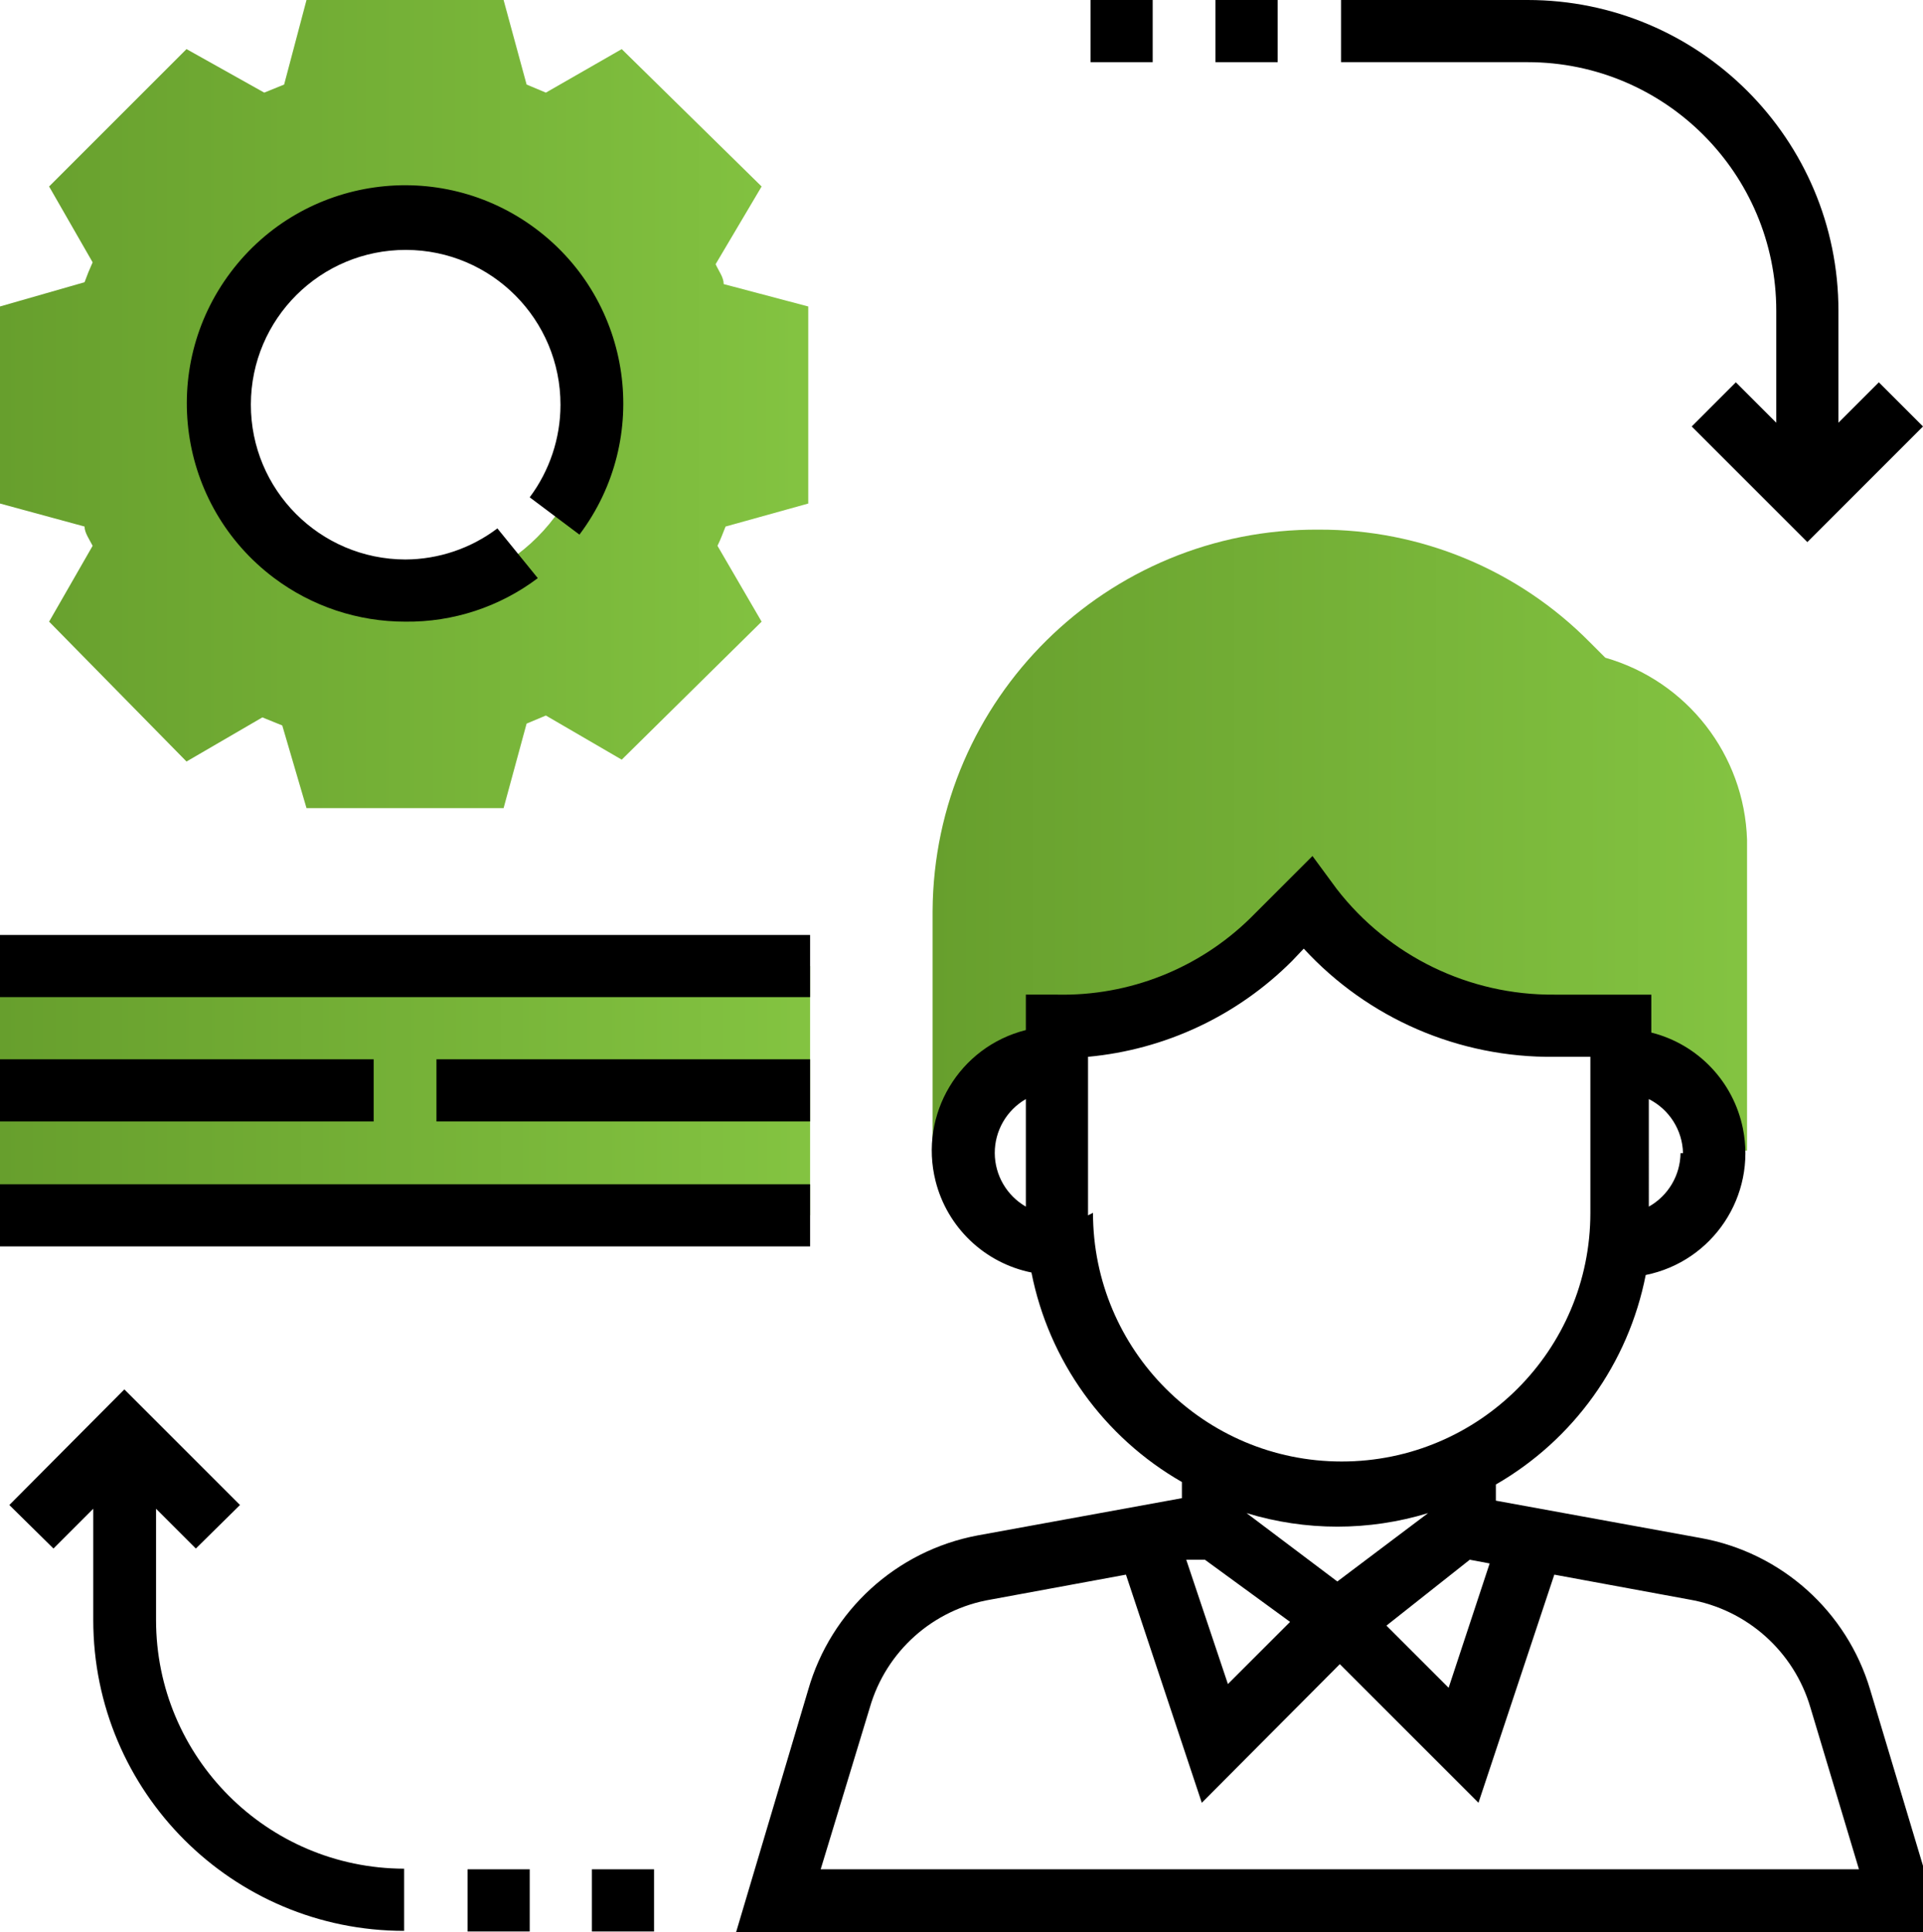 <?xml version="1.0" encoding="utf-8"?>
<!-- Generator: Adobe Illustrator 15.0.0, SVG Export Plug-In . SVG Version: 6.00 Build 0)  -->
<!DOCTYPE svg PUBLIC "-//W3C//DTD SVG 1.1//EN" "http://www.w3.org/Graphics/SVG/1.1/DTD/svg11.dtd">
<svg version="1.1" id="Layer_1" xmlns="http://www.w3.org/2000/svg" xmlns:xlink="http://www.w3.org/1999/xlink" x="0px" y="0px"
	 width="348.311px" height="350px" viewBox="324.043 0 348.311 350" enable-background="new 324.043 0 348.311 350"
	 xml:space="preserve">
<title>best_practice</title>
<g id="Layer_2">
	<g id="Layer_1-2">
		<linearGradient id="SVGID_1_" gradientUnits="userSpaceOnUse" x1="324.043" y1="73.198" x2="470.44" y2="73.198">
			<stop  offset="0" style="stop-color:#679F2D"/>
			<stop  offset="0.989" style="stop-color:#83C341"/>
		</linearGradient>
		<path fill="url(#SVGID_1_)" d="M470.439,91.216V55.518l-15.315-4.054c0-1.239-0.901-2.365-1.464-3.604l8.333-14.077L436.655,8.896
			l-13.738,7.883l-3.491-1.464L415.259,0h-35.698l-4.054,15.315l-3.604,1.464l-14.077-7.883l-24.888,24.887l7.883,13.739
			c-0.563,1.239-1.014,2.365-1.464,3.604l-15.315,4.392v35.698l15.315,4.167c0,1.126,0.901,2.365,1.464,3.491l-7.883,13.739
			l24.888,25.337l13.739-7.995l3.604,1.464l4.392,14.978h35.698l4.167-15.315l3.491-1.464l13.738,7.996l25.338-25l-7.995-13.739
			c0.563-1.126,1.014-2.365,1.464-3.491L470.439,91.216z M397.466,107.207c-18.658,0-33.783-15.125-33.783-33.784
			s15.125-33.784,33.783-33.784c18.659,0,33.784,15.125,33.784,33.784S416.125,107.207,397.466,107.207L397.466,107.207z"/>
		<linearGradient id="SVGID_2_" gradientUnits="userSpaceOnUse" x1="324.043" y1="197.579" x2="470.777" y2="197.579">
			<stop  offset="0" style="stop-color:#679F2D"/>
			<stop  offset="0.989" style="stop-color:#83C341"/>
		</linearGradient>
		<rect x="324.043" y="175" fill="url(#SVGID_2_)" width="146.734" height="45.158"/>
		<linearGradient id="SVGID_3_" gradientUnits="userSpaceOnUse" x1="492.962" y1="152.42" x2="640.484" y2="152.42">
			<stop  offset="0" style="stop-color:#679F2D"/>
			<stop  offset="0.989" style="stop-color:#83C341"/>
		</linearGradient>
		<path fill="url(#SVGID_3_)" d="M614.809,119.144l-2.815-2.815c-12.96-13.119-30.658-20.466-49.099-20.383
			c-38.373-0.249-69.683,30.657-69.932,69.03c-0.001,0.15-0.001,0.301-0.001,0.452v43.469h5.631
			c-0.312-9.324,6.995-17.135,16.319-17.445c0.19-0.007,0.381-0.01,0.572-0.01v-5.631c14.46,0.035,28.331-5.724,38.514-15.991
			l6.644-6.532l0.563,0.676c10.36,14.114,26.86,22.407,44.369,22.298h12.274v5.18c9.392,0,17.005,7.613,17.005,17.004l0,0h5.631
			V152.14C640.005,136.73,629.628,123.395,614.809,119.144z"/>
		<path d="M662.781,306.081c-4.234-14.231-16.128-24.86-30.743-27.478l-37.05-6.757v-2.928c14.109-8.131,24.007-21.972,27.14-37.95
			c12.191-2.469,20.073-14.354,17.604-26.545c-1.722-8.504-8.175-15.262-16.59-17.375v-6.869h-17.567
			c-15.407,0.125-29.987-6.957-39.414-19.144l-4.393-5.969l-11.261,11.261c-9.334,9.143-21.96,14.136-35.022,13.851h-5.631v6.42
			c-12.064,3.028-19.389,15.264-16.36,27.328c2.112,8.415,8.871,14.868,17.374,16.59c3.159,16,13.101,29.844,27.252,37.951v2.928
			l-37.049,6.757c-14.664,2.779-26.513,13.582-30.631,27.928L457.376,350h218.581L662.781,306.081z M504.223,208.896
			c-0.016-4.039,2.133-7.777,5.631-9.797v19.481C506.391,216.582,504.247,212.896,504.223,208.896z M542.286,282.545l15.428,11.262
			l-11.261,11.261l-7.546-22.522H542.286z M566.272,286.486L549.831,274.1c10.717,3.271,22.166,3.271,32.883,0L566.272,286.486z
			 M590.259,282.545l3.604,0.676l-7.433,22.522l-11.261-11.261L590.259,282.545z M628.435,208.896
			c-0.047,4.021-2.236,7.714-5.743,9.685V199.1c3.716,1.871,6.098,5.638,6.193,9.797H628.435z M521.115,220.158v-28.717
			c13.959-1.289,27.027-7.426,36.937-17.342l2.14-2.252c11.662,12.675,28.16,19.798,45.383,19.595h6.531v28.266
			c0,24.878-20.167,45.045-45.045,45.045c-24.877,0-45.045-20.167-45.045-45.045L521.115,220.158z M472.691,338.626l8.896-29.279
			c2.935-10.216,11.477-17.839,21.959-19.595l24.438-4.504l13.738,41.328l25-25.112l25.113,25.112l13.738-41.328l24.438,4.504
			c10.458,1.807,18.978,9.408,21.959,19.595l8.784,29.279H472.691z"/>
		<path d="M397.466,112.613c8.647,0.099,17.084-2.673,23.987-7.883l-7.32-9.009c-4.8,3.63-10.648,5.606-16.667,5.631
			c-15.486-0.031-28.015-12.611-27.984-28.097c0.031-15.486,12.611-28.015,28.097-27.984s28.015,12.61,27.984,28.097
			c-0.013,6.029-1.968,11.893-5.575,16.723l9.01,6.757c13.123-17.445,9.618-42.226-7.827-55.349
			c-17.445-13.123-42.226-9.619-55.349,7.826c-13.123,17.446-9.619,42.226,7.827,55.349
			C380.514,109.838,388.875,112.625,397.466,112.613z"/>
		<path d="M645.777,56.306v20.271l-7.32-7.32l-7.995,7.996l20.945,20.946l20.946-20.946l-7.995-7.996l-7.32,7.32V56.306
			C657.038,25.209,631.829,0,600.732,0h-33.784v11.261h33.784C625.609,11.261,645.777,31.429,645.777,56.306z"/>
		<path d="M352.309,293.469v-20.158l7.207,7.207l7.996-7.883l-20.946-20.945l-20.833,20.945l7.996,7.883l7.207-7.207v20.158
			c0,31.097,25.209,56.306,56.307,56.306v-11.261C372.407,338.451,352.309,318.303,352.309,293.469z"/>
		<rect x="324.043" y="169.369" width="146.734" height="11.262"/>
		<rect x="324.043" y="214.527" width="146.734" height="11.261"/>
		<rect x="324.043" y="191.893" width="67.68" height="11.261"/>
		<polygon points="403.097,191.893 403.097,203.153 408.728,203.153 435.529,203.153 470.777,203.153 470.777,191.893 
			435.529,191.893 408.728,191.893 		"/>
		<rect x="544.2" width="11.262" height="11.261"/>
		<rect x="521.565" width="11.261" height="11.261"/>
		<rect x="408.728" y="338.626" width="11.261" height="11.262"/>
		<rect x="431.25" y="338.626" width="11.262" height="11.262"/>
	</g>
</g>
</svg>
